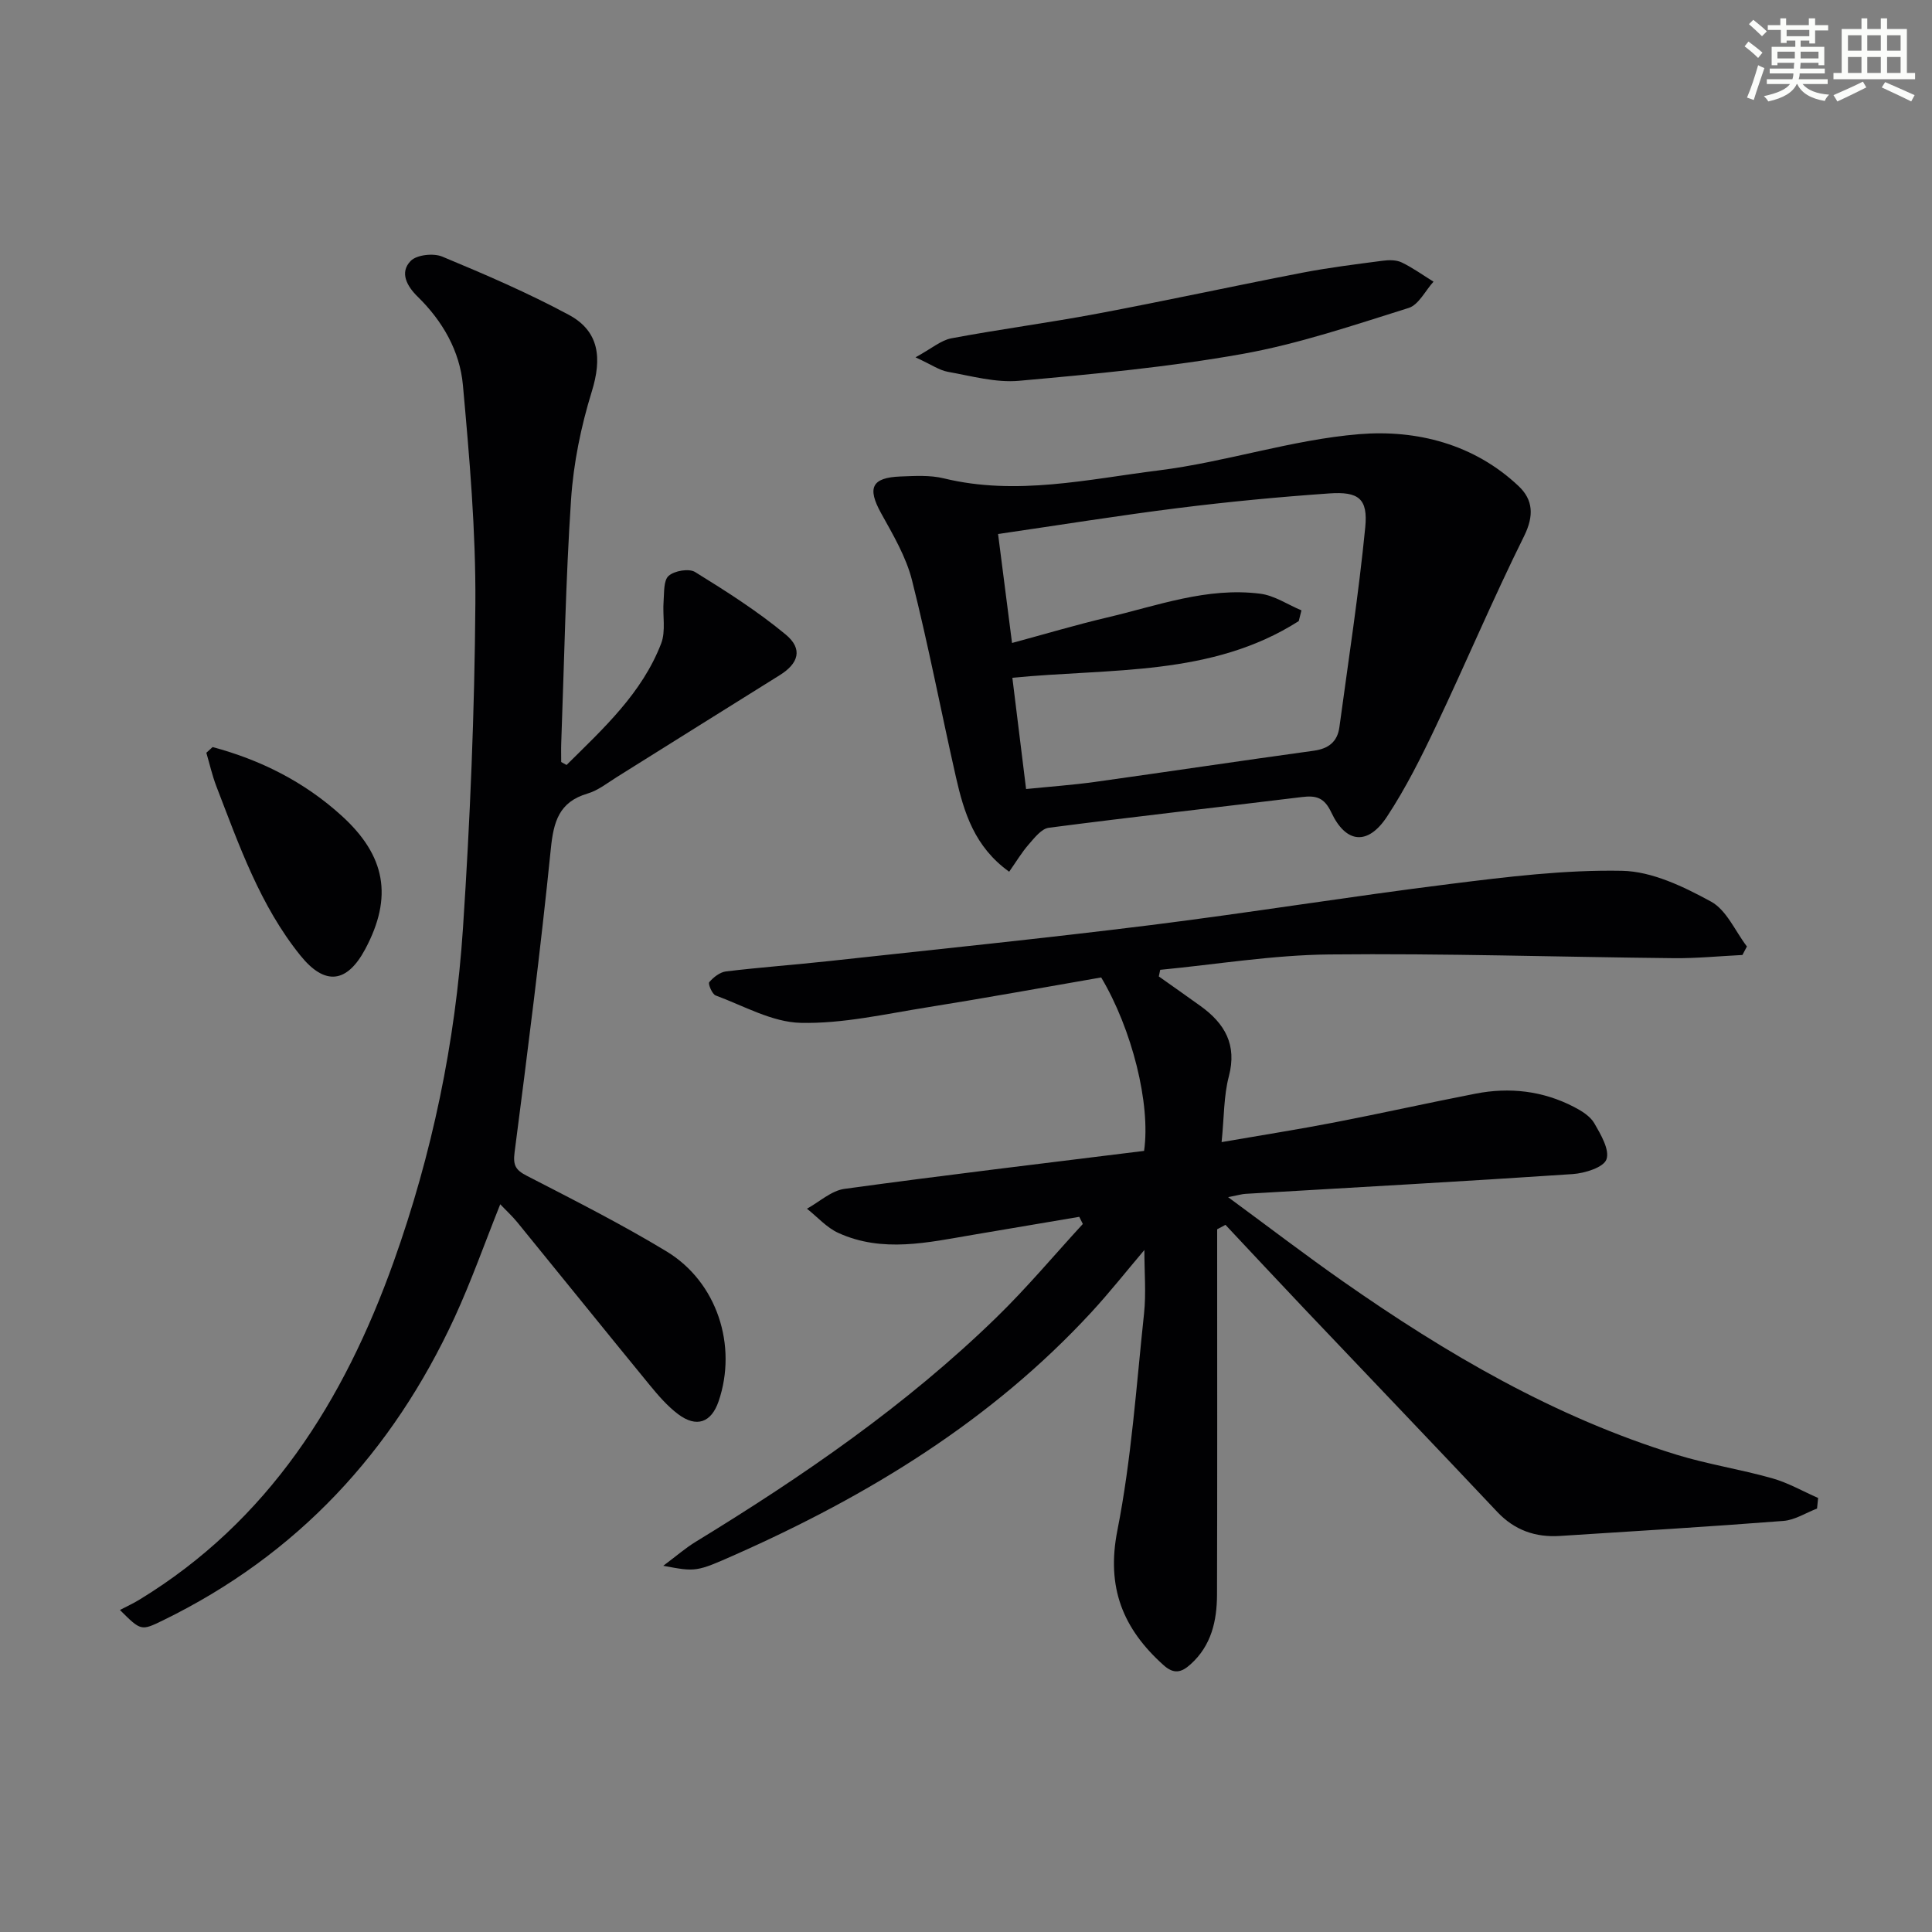 <svg enable-background="new 0 0 400 400" viewBox="0 0 400 400" xmlns="http://www.w3.org/2000/svg"><rect x="0" y="0" width="400" height="400" fill="#808080" stroke="none"/><g fill="#010103"><path d="m254.27 247.86c8.57 6.3 16.03 12.01 23.73 17.4 21.45 15.02 43.92 28.18 69.14 35.93 6.48 1.99 13.24 3.02 19.77 4.87 3.29.93 6.35 2.69 9.51 4.08-.07.73-.14 1.46-.22 2.19-2.32.89-4.59 2.38-6.96 2.56-15.41 1.2-30.83 2.12-46.25 3.11-5.08.33-9.41-1.17-13.01-4.99-13.24-14.05-26.6-28-39.89-42-5.48-5.78-10.92-11.61-16.37-17.42-.57.31-1.14.61-1.72.92v5.13c0 23.5.04 46.99-.03 70.49-.02 5.44-1.15 10.56-5.48 14.45-1.88 1.7-3.44 2.1-5.58.18-8.42-7.55-11.9-16.08-9.57-27.9 2.91-14.75 3.92-29.89 5.52-44.89.45-4.2.07-8.49.07-13.17-3.74 4.41-7.19 8.78-10.95 12.86-20.69 22.43-46.11 37.95-73.73 50.21-8.17 3.63-8.19 3.56-14.93 2.31 2.7-2.01 4.59-3.67 6.72-4.97 22.2-13.57 43.58-28.26 62.28-46.47 6.28-6.11 11.93-12.87 17.87-19.33-.25-.49-.5-.98-.74-1.48-7.35 1.24-14.69 2.48-22.04 3.73-9.31 1.58-18.68 3.77-27.83-.39-2.43-1.1-4.35-3.32-6.51-5.02 2.59-1.42 5.05-3.74 7.78-4.11 20.71-2.84 41.47-5.31 62.02-7.86 1.4-9.7-2.51-25.23-8.88-35.91-11.91 2.06-23.95 4.26-36.04 6.19-8.69 1.38-17.46 3.41-26.16 3.21-5.92-.13-11.8-3.52-17.62-5.67-.73-.27-1.61-2.41-1.33-2.75.87-1.02 2.22-2.08 3.48-2.23 7.09-.85 14.22-1.37 21.32-2.14 22.13-2.42 44.28-4.67 66.37-7.42 20.76-2.59 41.42-5.95 62.18-8.54 11.83-1.48 23.78-2.96 35.64-2.73 6.22.12 12.74 3.28 18.41 6.37 3.22 1.75 5.01 6.12 7.44 9.3-.31.59-.62 1.17-.93 1.76-4.74.23-9.47.71-14.21.66-23.8-.24-47.61-1.02-71.4-.77-11.65.12-23.29 2.06-34.93 3.18-.1.46-.2.91-.29 1.37 2.88 2.04 5.78 4.07 8.64 6.13 5.01 3.61 7.59 7.99 5.86 14.56-1.07 4.06-.97 8.43-1.5 13.61 8.36-1.45 15.85-2.62 23.29-4.06 9.78-1.89 19.5-4.07 29.28-5.97 7.06-1.38 13.94-.59 20.37 2.74 1.59.82 3.37 1.92 4.22 3.38 1.34 2.32 3.22 5.5 2.52 7.48-.59 1.67-4.48 2.88-6.99 3.05-22.56 1.52-45.13 2.76-67.7 4.09-.74.03-1.48.27-3.64.69z"/><path d="m117.3 158.38c7.6-7.54 15.61-14.82 19.59-25.16.99-2.58.27-5.8.5-8.71.14-1.84-.03-4.34 1.05-5.29 1.2-1.06 4.2-1.57 5.47-.79 6.47 4 12.95 8.12 18.78 12.96 3.59 2.98 2.64 5.98-1.26 8.4-11.26 7-22.47 14.07-33.72 21.09-1.97 1.23-3.89 2.78-6.05 3.41-5.93 1.75-7.05 5.82-7.62 11.47-2.12 20.98-4.79 41.9-7.5 62.81-.35 2.71.21 3.67 2.54 4.87 9.74 5.02 19.55 9.98 28.92 15.65 10.48 6.35 14.71 19.53 10.78 31.03-1.52 4.43-4.58 5.54-8.41 2.65-2.22-1.68-4.11-3.88-5.89-6.05-9.18-11.2-18.26-22.48-27.41-33.7-1.03-1.26-2.25-2.37-3.5-3.69-3.22 8.05-5.98 15.89-9.44 23.41-12.85 27.85-32.59 49.18-60.37 62.73-4.56 2.22-4.57 2.2-8.93-2.14 1.33-.7 2.7-1.32 3.98-2.1 26.82-16.34 42.4-41.21 52.68-69.96 7.98-22.33 12.79-45.43 14.36-69.05 1.48-22.39 2.41-44.84 2.57-67.28.1-15.07-1.22-30.19-2.58-45.22-.64-7.03-4.19-13.24-9.37-18.3-2.19-2.14-3.81-5-1.43-7.41 1.26-1.27 4.71-1.64 6.53-.88 8.88 3.69 17.75 7.51 26.21 12.06 6.33 3.4 6.87 9 4.74 15.88-2.23 7.22-3.79 14.83-4.29 22.36-1.12 16.75-1.41 33.56-2.03 50.35-.05 1.32-.01 2.65-.01 3.98.36.22.74.42 1.11.62z"/><path d="m208.94 180.48c-7.17-5.13-9.36-12.26-11.02-19.57-3.08-13.58-5.69-27.28-9.1-40.78-1.23-4.87-3.94-9.44-6.41-13.9-2.88-5.22-1.97-7.35 4.04-7.58 2.98-.11 6.11-.31 8.96.39 15.01 3.65 29.79.19 44.5-1.65 13.93-1.74 27.56-6.36 41.5-7.5 11.87-.97 23.78 2.03 33.02 10.77 2.98 2.82 3.2 6.12 1.12 10.33-6.42 12.93-12.03 26.25-18.22 39.29-3.05 6.43-6.26 12.87-10.17 18.8-3.95 6-8.49 5.58-11.53-.88-1.46-3.1-3.15-3.54-6.09-3.18-17.47 2.14-34.96 4.09-52.4 6.36-1.52.2-2.96 2.08-4.15 3.44-1.46 1.67-2.62 3.62-4.05 5.66zm60.51-54.11c-.19.74-.37 1.48-.56 2.22-18.07 11.53-38.95 9.72-59.29 11.74.96 7.78 1.88 15.29 2.84 23.03 5.06-.51 9.68-.84 14.25-1.47 15.11-2.11 30.19-4.38 45.31-6.46 3.08-.43 4.9-1.86 5.31-4.89 1.86-13.78 3.99-27.53 5.35-41.36.58-5.94-1.36-7.45-7.47-7.02-10.43.73-20.84 1.72-31.21 3.02-12.3 1.54-24.55 3.52-37.34 5.38.98 7.62 1.89 14.77 2.89 22.56 6.9-1.86 13.22-3.75 19.63-5.26 10.46-2.46 20.76-6.34 31.75-4.94 2.95.37 5.7 2.26 8.54 3.45z"/><path d="m189.55 73.98c3.35-1.83 5.27-3.54 7.44-3.94 10.07-1.89 20.24-3.22 30.3-5.12 14.15-2.66 28.22-5.73 42.35-8.46 5.51-1.06 11.09-1.75 16.66-2.48 1.28-.17 2.81-.18 3.92.36 2.3 1.11 4.39 2.63 6.57 3.98-1.7 1.87-3.07 4.79-5.15 5.44-11.34 3.55-22.7 7.42-34.35 9.51-15.29 2.73-30.83 4.18-46.32 5.57-4.82.43-9.84-.99-14.72-1.86-1.79-.32-3.43-1.5-6.7-3z"/><path d="m44.02 154.67c9.94 2.67 18.96 7.18 26.7 14.21 9.15 8.3 10.65 16.84 4.9 27.62-3.78 7.07-8.34 7.62-13.4 1.36-8.39-10.39-12.71-22.85-17.43-35.08-.86-2.24-1.39-4.62-2.07-6.93.44-.39.87-.79 1.3-1.18z"/></g><path d="m361.2 9.6.8-1c.9.7 1.9 1.4 2.9 2.3l-.9 1.1c-1-1-2-1.8-2.8-2.4zm.5 10.6c.9-2.1 1.6-4.3 2.3-6.7.4.2.8.4 1.3.6-.7 2.1-1.5 4.3-2.2 6.6zm.4-15.2.9-.9c1 .8 2 1.6 2.8 2.4l-1 1c-.9-.9-1.8-1.7-2.7-2.5zm12.5-1.2h1.2v1.4h2.7v1.1h-2.7v2.7h-1.2v-.6h-1.8v1.3h4.9v3.8h-1.2v-.5h-3.7c0 .4-.1.9-.1 1.2h5.1v1h-5.2c0 .5-.1.9-.2 1.2h6v1h-5.2c1.1 1.3 2.9 2 5.5 2.2-.4.4-.7.8-.9 1.3-2.9-.5-4.8-1.6-5.7-3.5h-.1c-.8 1.7-2.7 2.9-5.9 3.6-.2-.4-.6-.8-.9-1.1 2.8-.6 4.6-1.4 5.4-2.5h-4.8v-1h5.3c.1-.3.2-.7.2-1.2h-4.9v-1h5c0-.4 0-.8.1-1.2h-3.5v.5h-1.2v-3.8h4.9v-1.3h-1.8v.5h-1.2v-2.7h-2.7v-1h2.6v-1.4h1.2v1.4h4.7v-1.4zm-6.6 8.3h3.6c0-.4 0-.9 0-1.4h-3.6zm1.9-4.6h4.7v-1.3h-4.7zm6.6 3.2h-3.7v1.4h3.7z" fill="#fbfcfa"/><path d="m385.3 3.8h1.3v2.2h2.8v-2.2h1.3v2.2h4.1v9.1h1.7v1.3h-16.9v-1.3h1.7v-9.1h4.1v-2.2zm.4 13.1.7 1.2c-1.8.9-3.8 1.9-6 2.9-.2-.4-.5-.8-.8-1.3 2.3-1 4.3-1.9 6.1-2.8zm-3.1-6.4h2.8v-3.2h-2.8zm0 4.6h2.8v-3.3h-2.8zm4-4.6h2.8v-3.2h-2.8zm0 4.6h2.8v-3.3h-2.8zm3.7 1.9c2.1.9 4.1 1.8 6.1 2.7l-.7 1.3c-2.2-1.1-4.2-2-6.1-2.9zm3.2-9.7h-2.8v3.2h2.8zm-2.8 7.8h2.8v-3.3h-2.8z" fill="#fbfcfa"/></svg>